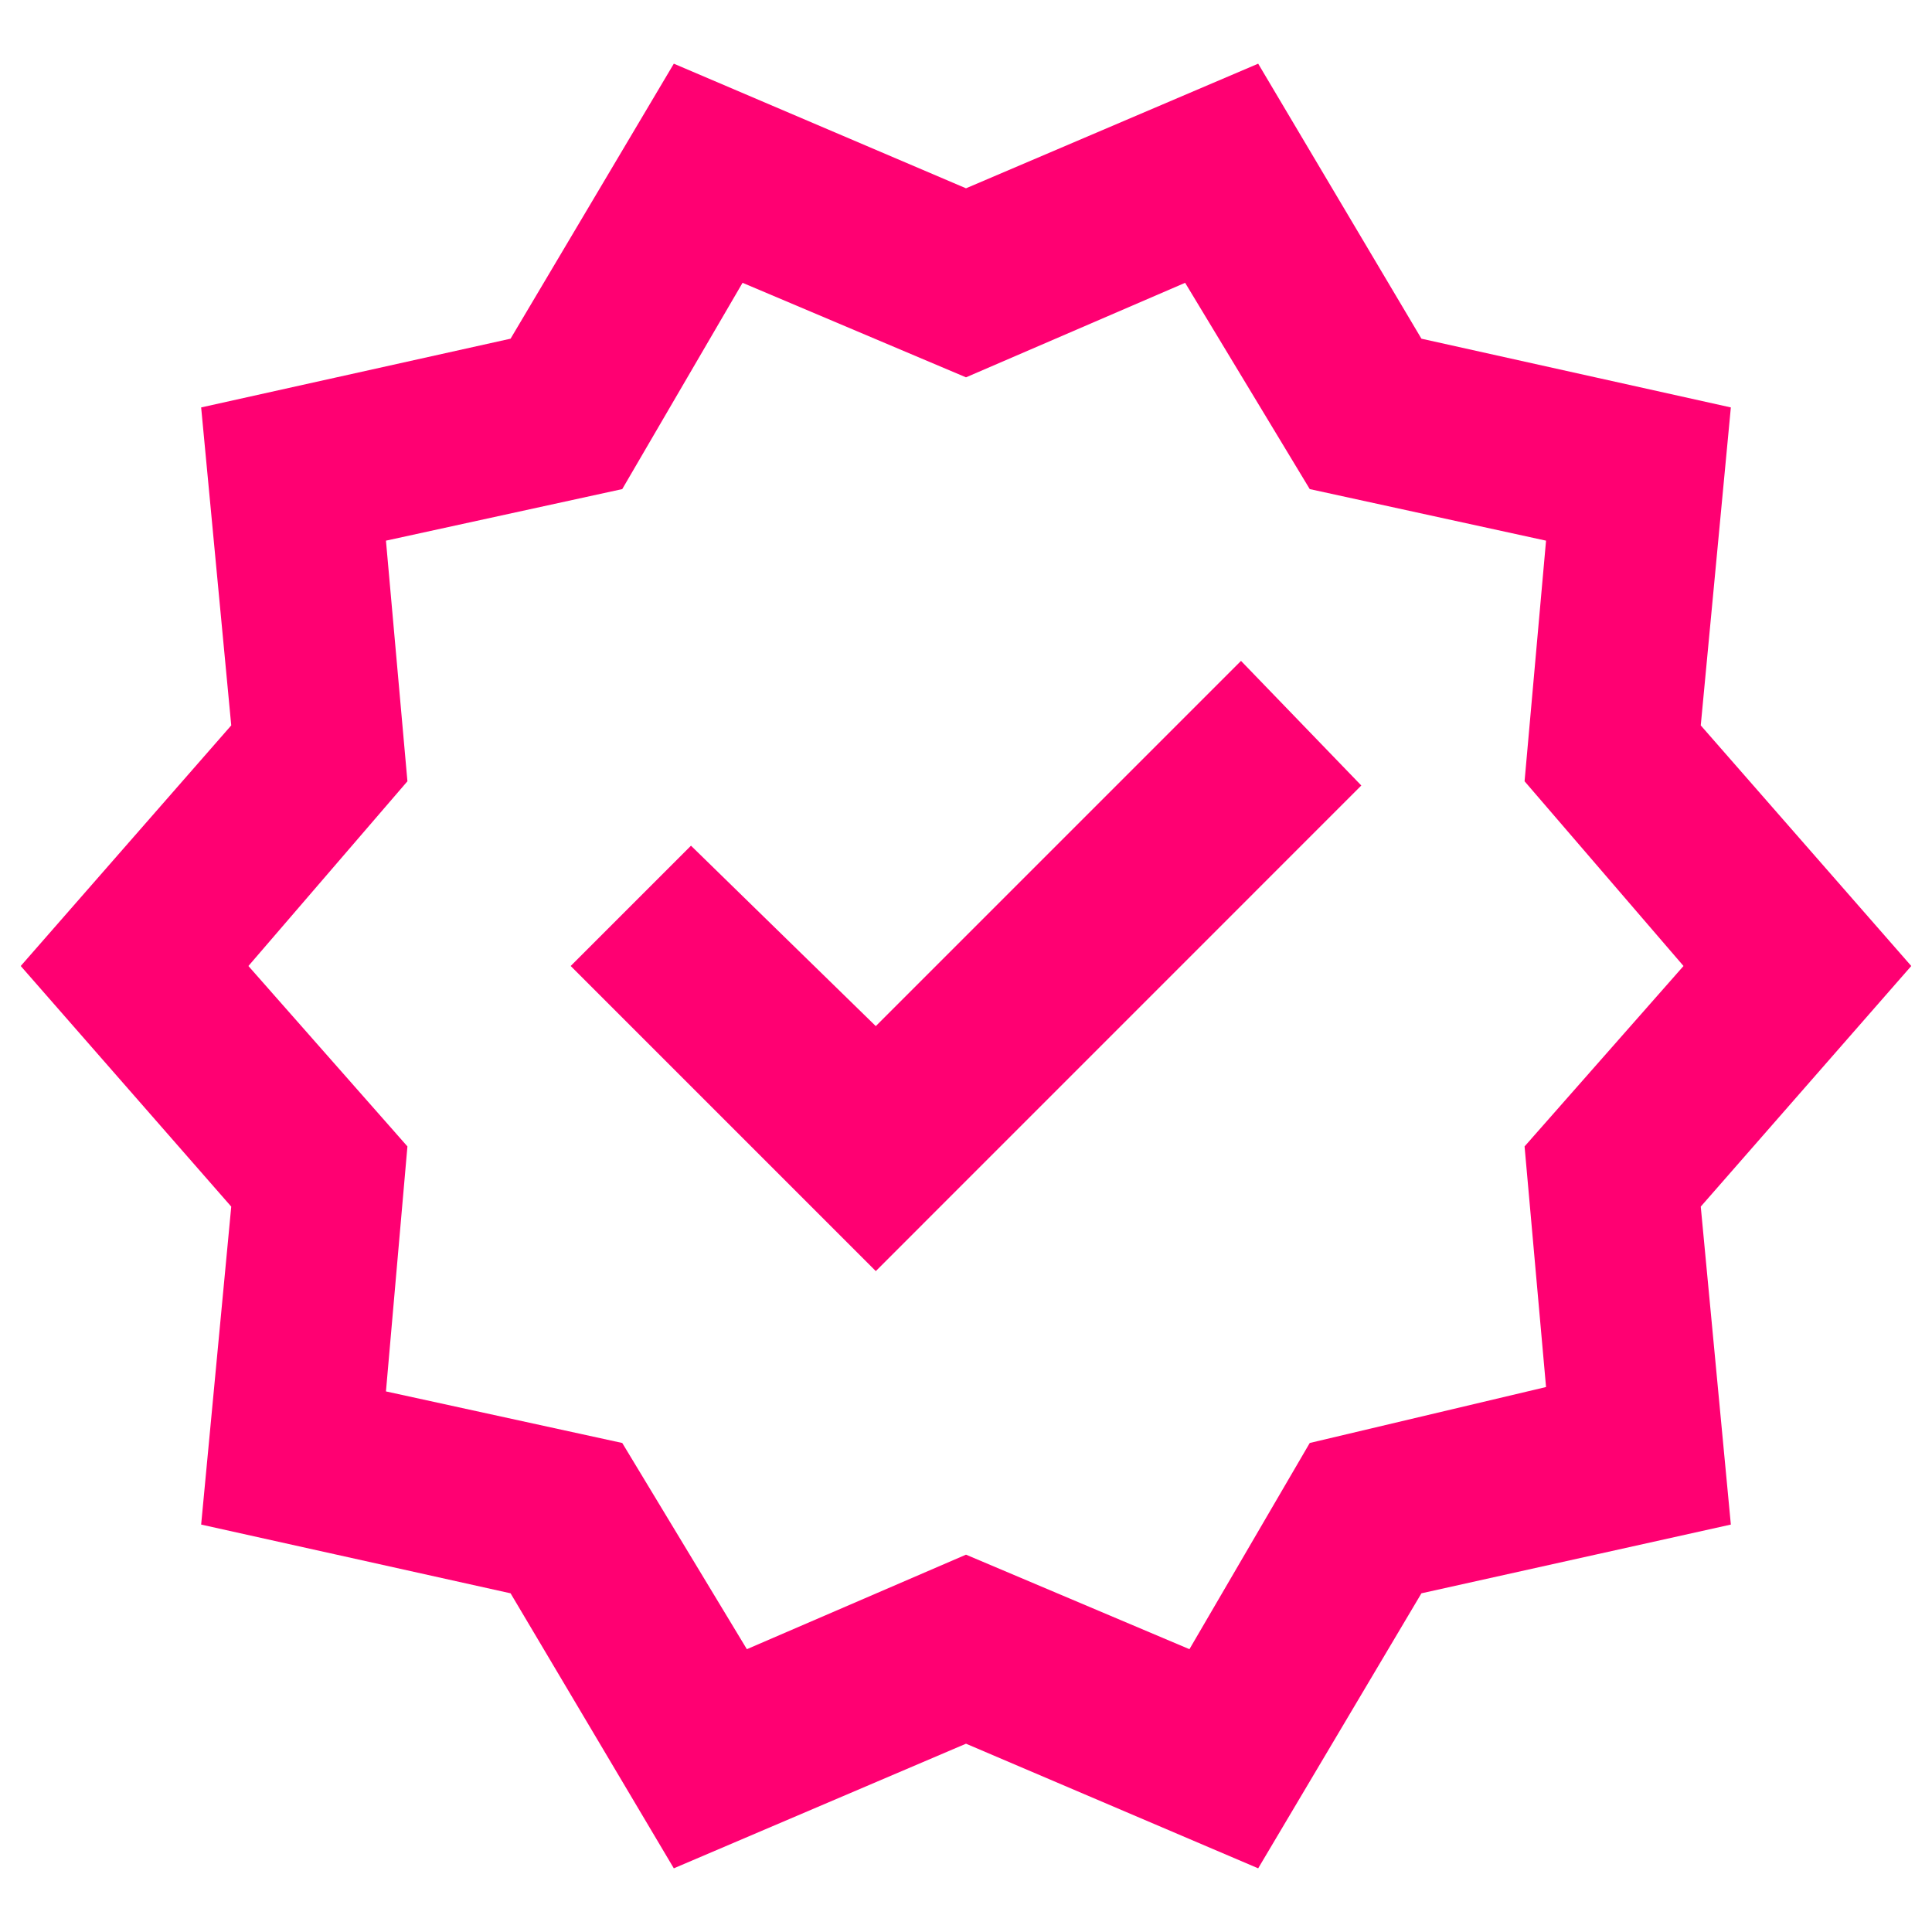 <?xml version="1.0" encoding="UTF-8"?>
<!DOCTYPE svg PUBLIC "-//W3C//DTD SVG 1.1//EN" "http://www.w3.org/Graphics/SVG/1.1/DTD/svg11.dtd">
<!-- Creator: CorelDRAW -->
<svg xmlns="http://www.w3.org/2000/svg" xml:space="preserve" width="260px" height="260px" version="1.1" style="shape-rendering:geometricPrecision; text-rendering:geometricPrecision; image-rendering:optimizeQuality; fill-rule:evenodd; clip-rule:evenodd"
viewBox="0 0 260 260"
 xmlns:xlink="http://www.w3.org/1999/xlink"
 xmlns:xodm="http://www.corel.com/coreldraw/odm/2003">
 <defs>
  <style type="text/css">
   <![CDATA[
    .fil0 {fill:none}
    .fil1 {fill:#FF0072;fill-rule:nonzero}
   ]]>
  </style>
 </defs>
 <g id="Capa_x0020_1">
  <rect class="fil0" width="260" height="260"/>
  <path class="fil1" d="M117.86 171.06l65.34 -65.35 -16.19 -16.77 -49.15 49.15 -24.87 -24.28 -16.19 16.19 41.06 41.06zm-17.35 50.88l29.49 -12.72 30.07 12.72 16.19 -27.75 31.8 -7.53 -2.89 -32.38 21.39 -24.28 -21.39 -24.86 2.89 -32.38 -31.8 -6.94 -16.77 -27.76 -29.49 12.72 -30.07 -12.72 -16.19 27.76 -31.8 6.94 2.89 32.38 -21.4 24.86 21.4 24.28 -2.89 32.97 31.8 6.94 16.77 27.75zm-9.83 29.49l-21.97 -37.01 -41.64 -9.25 4.05 -42.79 -28.33 -32.38 28.33 -32.38 -4.05 -42.79 41.64 -9.25 21.97 -37.01 39.32 16.77 39.32 -16.77 21.97 37.01 41.64 9.25 -4.05 42.79 28.33 32.38 -28.33 32.38 4.05 42.79 -41.64 9.25 -21.97 37.01 -39.32 -16.77 -39.32 16.77z"/>
 </g>
</svg>
